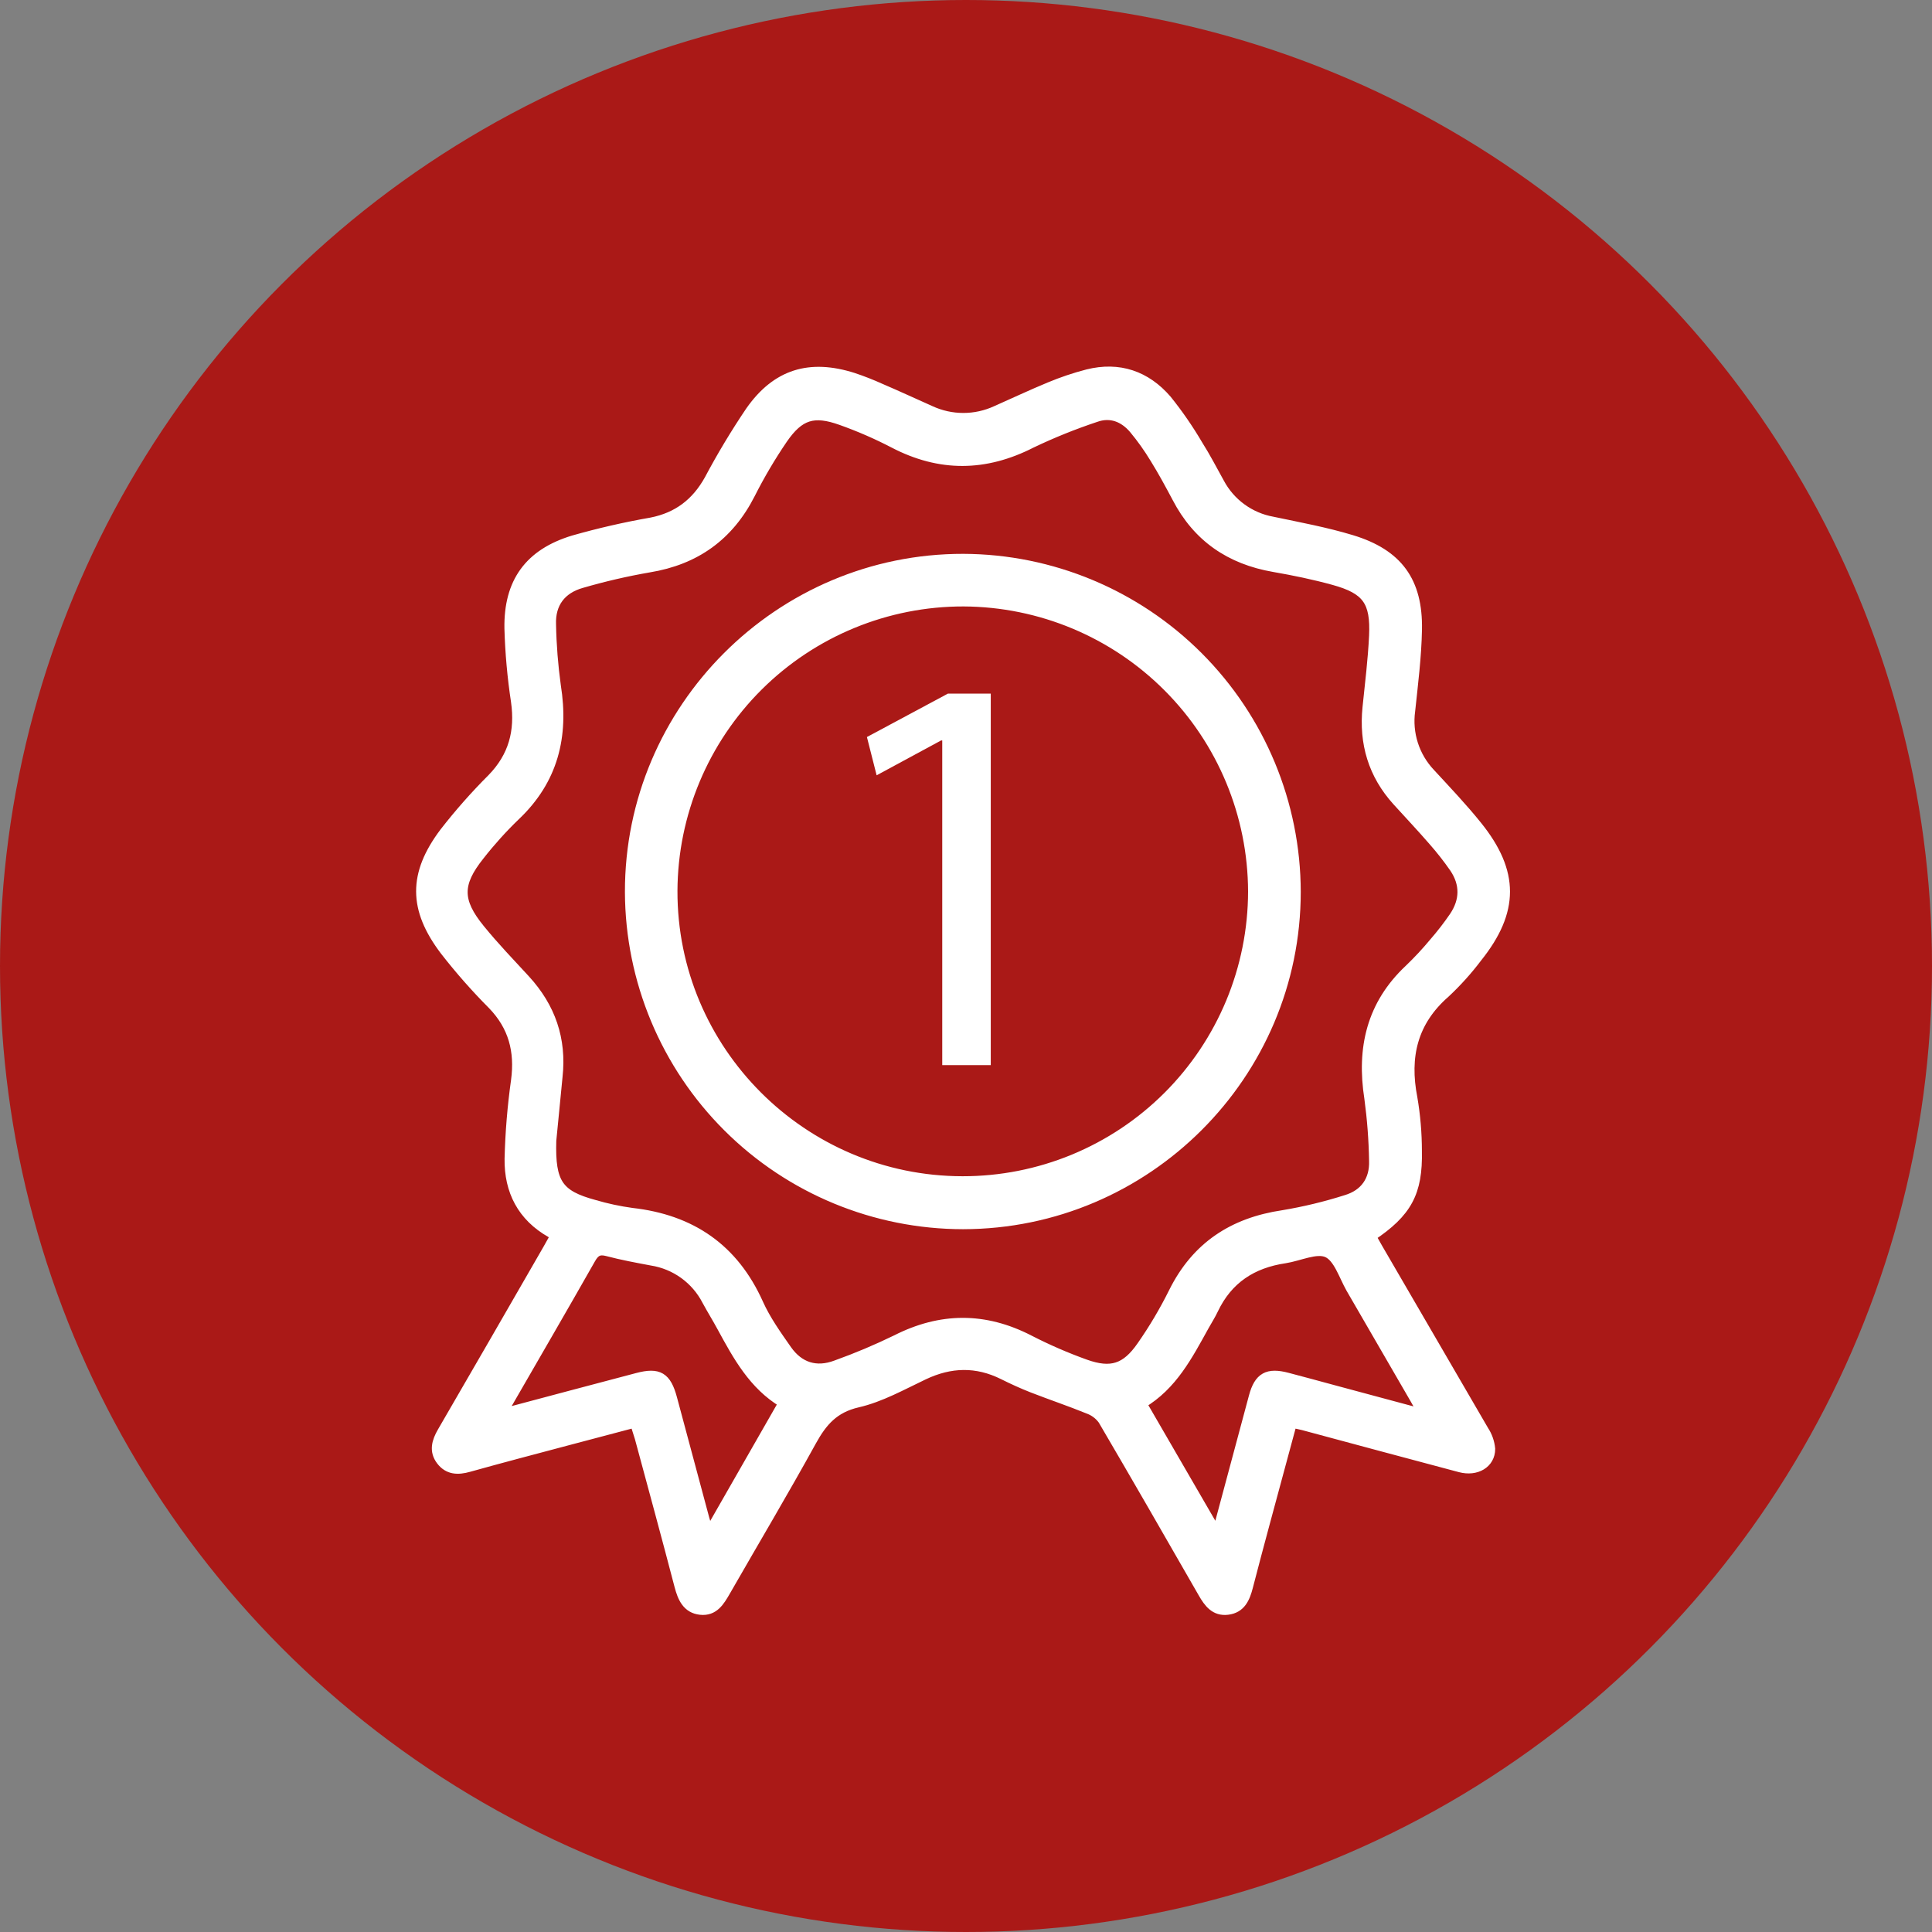 <svg width="78" height="78" viewBox="0 0 78 78" fill="none" xmlns="http://www.w3.org/2000/svg">
<rect x="0" y="0" width="78" height="78" fill="#808080" stroke="none"/>
<circle cx="39" cy="39" r="39" fill="#AA1917"/>
<path d="M25.633 57.436C24.698 57.684 23.784 57.923 22.872 58.166C21.555 58.517 20.237 58.861 18.926 59.228C18.487 59.352 18.1 59.343 17.809 58.962C17.518 58.58 17.631 58.197 17.855 57.81C19.278 55.358 20.696 52.904 22.109 50.446C22.207 50.277 22.3 50.105 22.407 49.915C22.359 49.862 22.305 49.814 22.247 49.772C21.083 49.115 20.553 48.073 20.571 46.785C20.597 45.726 20.684 44.669 20.832 43.619C20.988 42.436 20.729 41.431 19.883 40.558C19.199 39.871 18.558 39.143 17.963 38.378C16.685 36.696 16.679 35.29 17.944 33.61C18.539 32.845 19.181 32.117 19.867 31.432C20.73 30.547 21 29.526 20.83 28.322C20.682 27.346 20.593 26.362 20.565 25.376C20.532 23.517 21.366 22.354 23.155 21.813C24.189 21.519 25.238 21.278 26.297 21.093C27.36 20.884 28.11 20.309 28.634 19.366C29.139 18.416 29.693 17.494 30.295 16.602C31.352 15.095 32.691 14.691 34.446 15.249C34.82 15.374 35.188 15.518 35.547 15.681C36.221 15.968 36.889 16.281 37.562 16.579C37.979 16.772 38.433 16.872 38.892 16.872C39.352 16.872 39.806 16.772 40.223 16.579C40.943 16.261 41.662 15.921 42.382 15.624C42.877 15.418 43.386 15.246 43.906 15.111C45.176 14.793 46.264 15.167 47.105 16.141C47.565 16.713 47.983 17.318 48.355 17.951C48.672 18.451 48.945 18.978 49.232 19.496C49.447 19.901 49.752 20.253 50.123 20.523C50.494 20.794 50.921 20.977 51.373 21.058C52.442 21.283 53.523 21.482 54.566 21.798C56.437 22.365 57.245 23.479 57.209 25.422C57.188 26.514 57.05 27.605 56.935 28.693C56.872 29.148 56.912 29.611 57.052 30.048C57.192 30.485 57.429 30.885 57.744 31.219C58.389 31.919 59.048 32.609 59.642 33.35C61.14 35.212 61.132 36.786 59.642 38.65C59.253 39.166 58.819 39.648 58.347 40.089C57.029 41.24 56.699 42.658 57.023 44.323C57.144 45.029 57.205 45.745 57.206 46.462C57.242 48.15 56.804 48.947 55.355 49.915C55.444 50.075 55.535 50.239 55.63 50.402C57.056 52.851 58.48 55.301 59.904 57.753C60.051 57.975 60.14 58.231 60.165 58.497C60.165 59.081 59.603 59.413 58.951 59.241C56.841 58.679 54.73 58.114 52.619 57.544C52.484 57.508 52.346 57.484 52.16 57.445C51.789 58.815 51.423 60.16 51.062 61.507C50.834 62.355 50.606 63.204 50.387 64.055C50.269 64.511 50.099 64.93 49.561 64.993C49.05 65.055 48.796 64.705 48.57 64.312C47.23 61.978 45.89 59.645 44.529 57.324C44.381 57.119 44.174 56.964 43.936 56.879C43.192 56.576 42.428 56.319 41.678 56.027C41.278 55.87 40.886 55.691 40.501 55.499C39.427 54.965 38.372 54.994 37.293 55.506C36.419 55.921 35.549 56.411 34.622 56.624C33.671 56.843 33.2 57.39 32.767 58.174C31.642 60.217 30.449 62.221 29.289 64.245C29.057 64.646 28.821 65.052 28.281 64.994C27.742 64.937 27.555 64.508 27.428 64.023C26.907 62.027 26.364 60.038 25.826 58.048C25.77 57.862 25.708 57.676 25.633 57.436ZM22.259 46.048C22.207 47.776 22.547 48.249 23.986 48.639C24.485 48.786 24.994 48.895 25.51 48.966C27.901 49.235 29.618 50.405 30.617 52.628C30.915 53.293 31.351 53.902 31.768 54.499C32.259 55.2 32.954 55.42 33.758 55.116C34.584 54.82 35.393 54.479 36.182 54.095C37.981 53.181 39.748 53.171 41.545 54.095C42.278 54.472 43.035 54.801 43.811 55.08C44.855 55.453 45.458 55.262 46.093 54.346C46.576 53.655 47.006 52.929 47.381 52.173C48.298 50.327 49.784 49.356 51.796 49.058C52.661 48.914 53.515 48.708 54.351 48.442C55.106 48.216 55.502 47.646 55.473 46.859C55.459 46.016 55.395 45.175 55.282 44.34C54.967 42.326 55.368 40.564 56.898 39.131C57.248 38.795 57.579 38.44 57.889 38.067C58.183 37.729 58.458 37.375 58.711 37.005C59.143 36.361 59.157 35.687 58.72 35.039C58.454 34.655 58.165 34.287 57.856 33.937C57.386 33.395 56.892 32.872 56.41 32.341C55.434 31.265 55.062 30 55.208 28.565C55.308 27.601 55.427 26.638 55.473 25.671C55.538 24.271 55.185 23.79 53.846 23.42C53.051 23.201 52.241 23.034 51.429 22.893C49.668 22.588 48.35 21.692 47.519 20.091C47.231 19.55 46.944 19.017 46.621 18.498C46.371 18.085 46.09 17.69 45.781 17.318C45.378 16.843 44.841 16.625 44.234 16.843C43.349 17.137 42.484 17.486 41.643 17.888C39.773 18.844 37.945 18.861 36.081 17.888C35.398 17.533 34.69 17.225 33.964 16.967C32.852 16.569 32.275 16.744 31.601 17.72C31.116 18.431 30.678 19.173 30.29 19.942C29.427 21.639 28.074 22.606 26.198 22.912C25.28 23.071 24.373 23.282 23.479 23.542C22.66 23.773 22.214 24.354 22.249 25.22C22.265 26.045 22.33 26.868 22.443 27.686C22.768 29.722 22.335 31.488 20.798 32.94C20.282 33.438 19.801 33.972 19.359 34.537C18.451 35.675 18.451 36.379 19.378 37.515C19.953 38.223 20.591 38.885 21.21 39.558C22.227 40.668 22.677 41.959 22.512 43.461C22.418 44.399 22.331 45.346 22.259 46.048ZM31.63 56.64C30.418 55.914 29.785 54.746 29.149 53.578C28.953 53.215 28.735 52.866 28.539 52.503C28.32 52.079 28.004 51.713 27.617 51.433C27.23 51.154 26.783 50.97 26.311 50.895C25.712 50.783 25.112 50.672 24.525 50.517C24.181 50.425 24.016 50.524 23.846 50.824C22.741 52.771 21.614 54.709 20.496 56.648C20.433 56.758 20.392 56.881 20.312 57.066C22.174 56.57 23.953 56.095 25.733 55.627C26.587 55.401 26.903 55.59 27.136 56.458C27.567 58.066 27.999 59.675 28.431 61.284C28.477 61.458 28.539 61.628 28.624 61.893L31.63 56.64ZM49.128 61.903C49.191 61.684 49.217 61.605 49.239 61.525C49.697 59.81 50.158 58.096 50.619 56.383C50.829 55.604 51.18 55.407 51.976 55.619C52.618 55.787 53.257 55.962 53.897 56.135L57.472 57.096C57.315 56.817 57.223 56.649 57.127 56.481C56.263 54.99 55.4 53.499 54.536 52.008C54.248 51.498 54.03 50.766 53.587 50.569C53.143 50.372 52.455 50.713 51.873 50.803C50.556 50.998 49.57 51.634 48.986 52.864C48.879 53.092 48.742 53.304 48.62 53.523C47.96 54.713 47.337 55.932 46.093 56.666L49.128 61.903Z" fill="white" stroke="white" stroke-width="0.4"/>
<path d="M38.88 49.426C35.32 49.423 31.907 48.011 29.387 45.498C26.866 42.985 25.443 39.576 25.43 36.017C25.414 28.61 31.474 22.549 38.891 22.56C42.45 22.573 45.86 23.994 48.375 26.513C50.89 29.031 52.307 32.443 52.315 36.002C52.315 43.393 46.282 49.419 38.88 49.426ZM38.859 47.688C40.398 47.69 41.921 47.389 43.343 46.803C44.765 46.216 46.058 45.355 47.147 44.269C48.236 43.182 49.1 41.892 49.691 40.472C50.281 39.052 50.586 37.529 50.588 35.991C50.579 32.893 49.346 29.925 47.158 27.733C44.971 25.54 42.006 24.3 38.908 24.284C35.802 24.277 32.819 25.504 30.615 27.693C28.411 29.883 27.165 32.857 27.151 35.963C27.131 42.413 32.394 47.682 38.859 47.688Z" fill="white" stroke="white" stroke-width="0.4"/>
<g clip-path="url(#clip0_152_180)">
<path d="M38.041 29.893H37.996L35.392 31.301L35 29.756L38.272 28.002H40V43.002H38.041V29.893Z" fill="white"/>
</g>
<defs>
<clipPath id="clip0_152_180">
<rect width="5" height="15" fill="white" transform="translate(35 28)"/>
</clipPath>
</defs>
</svg>

